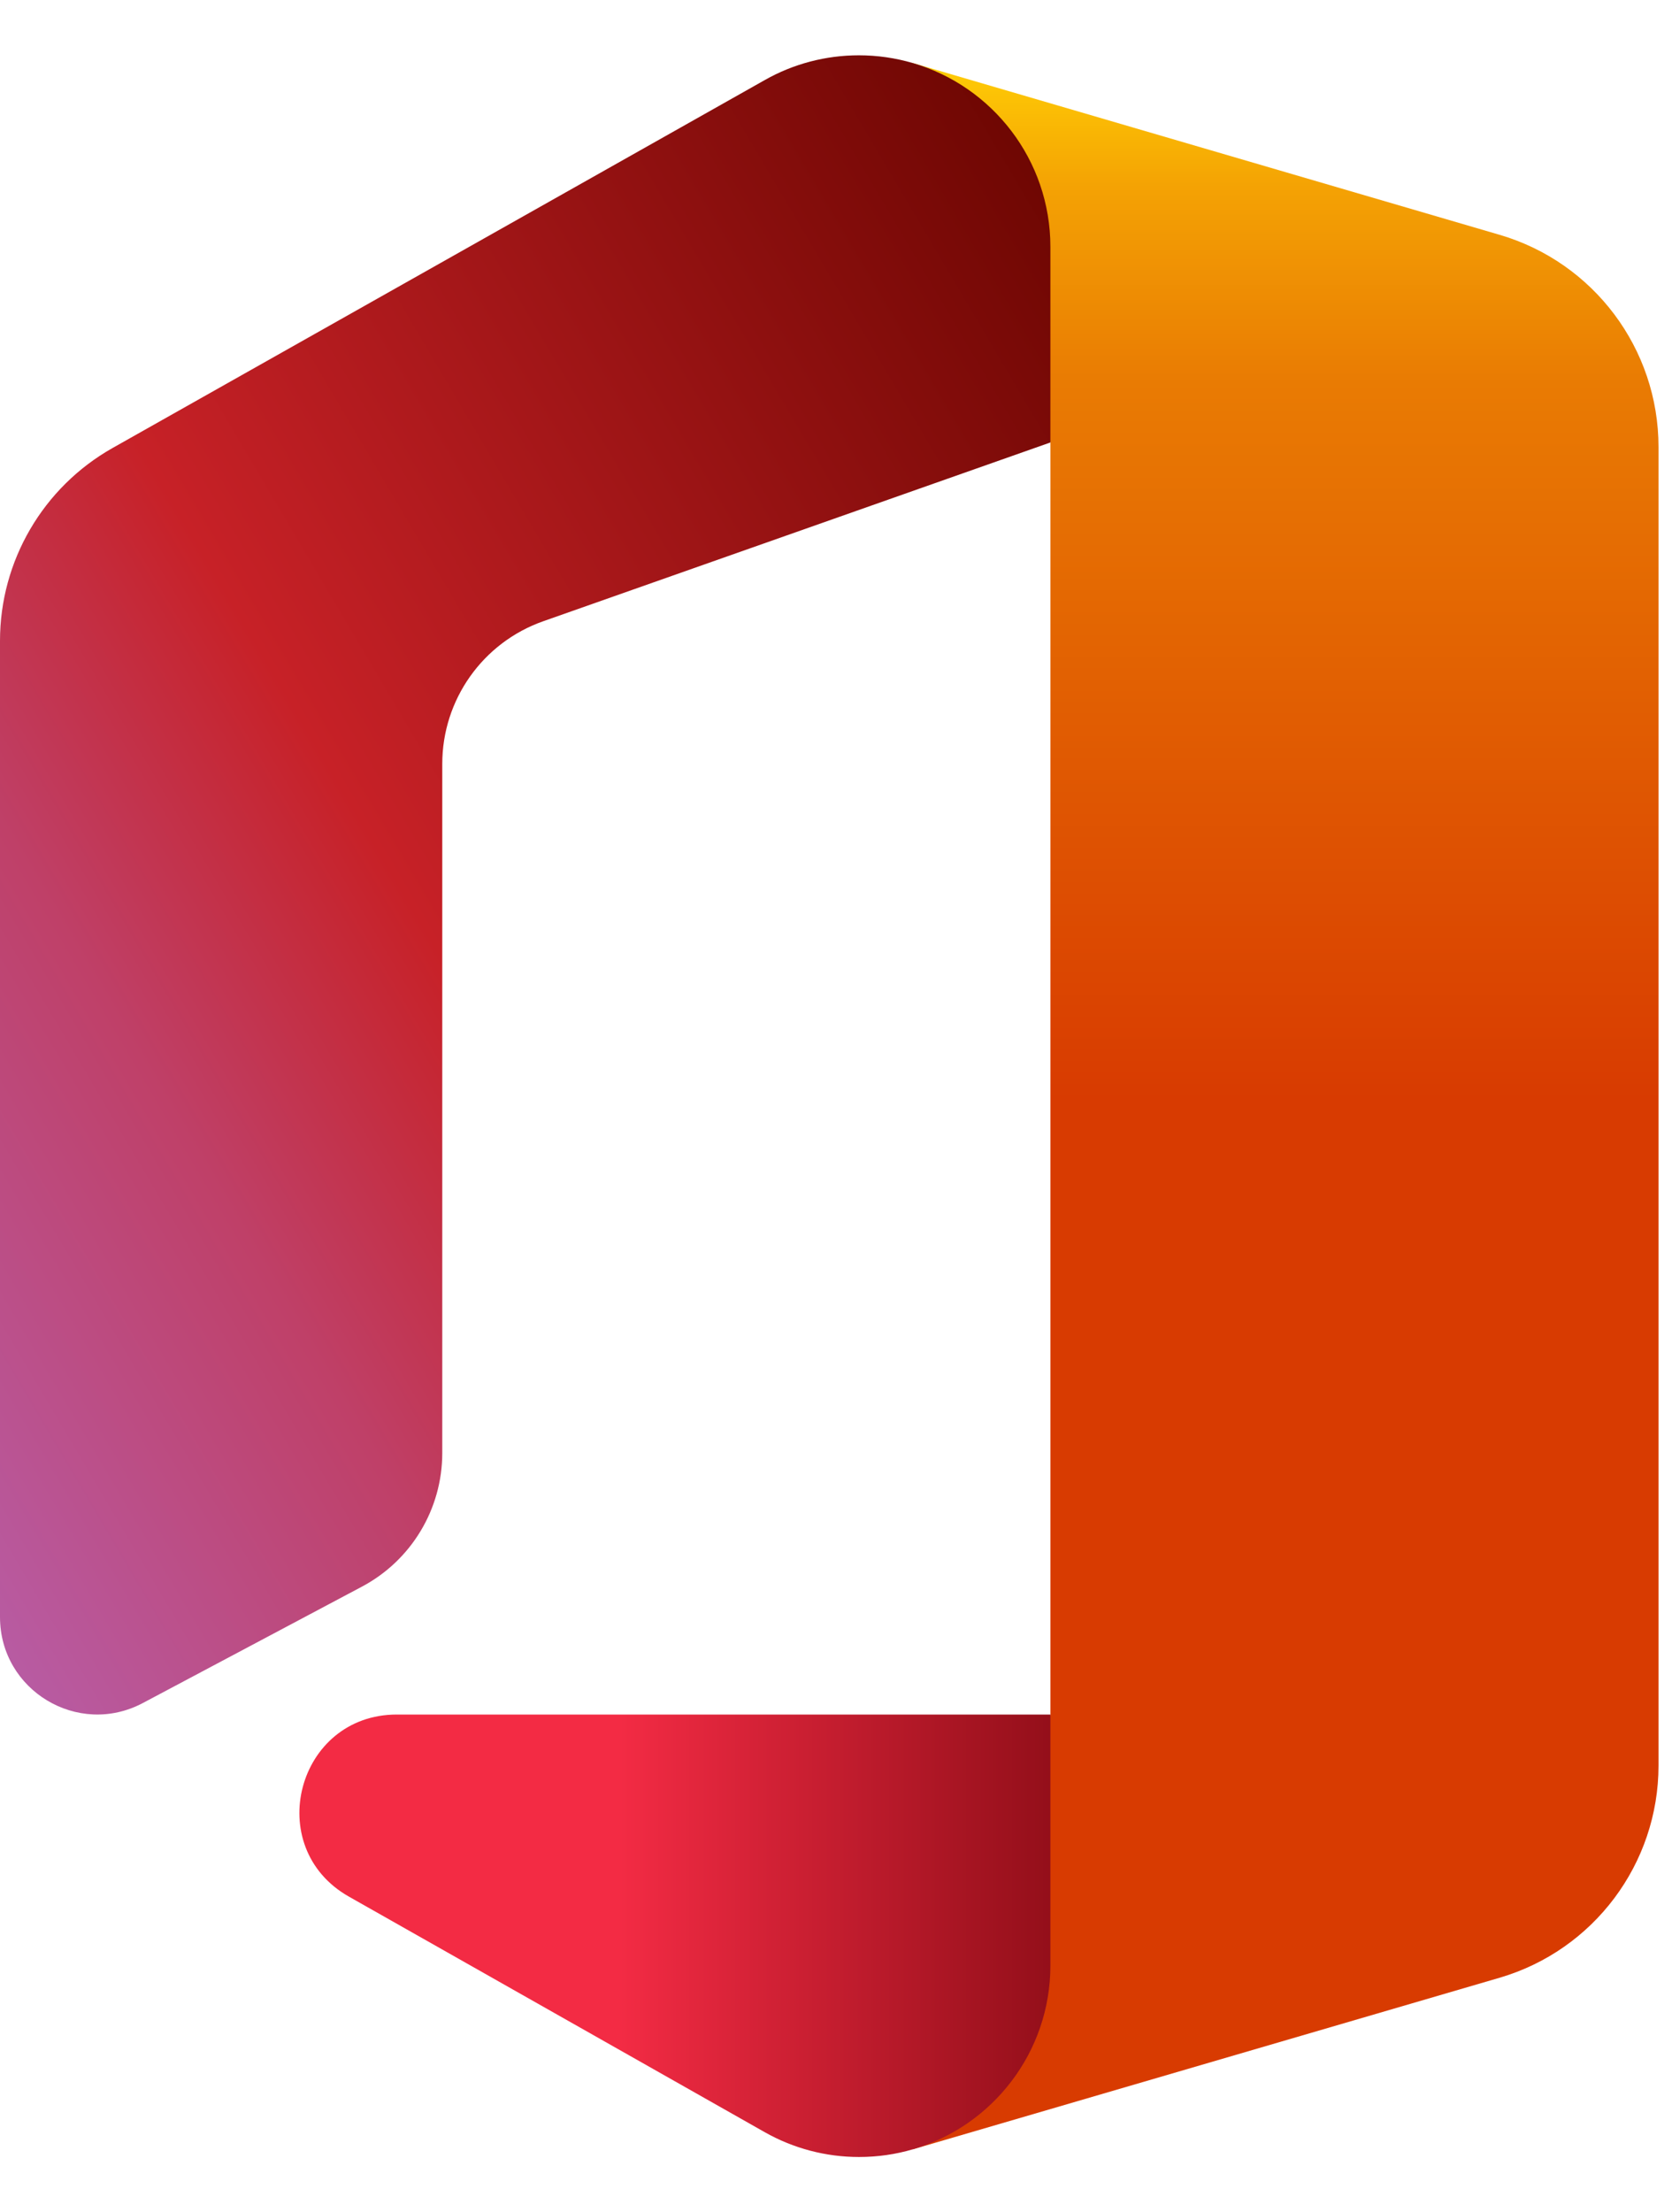 <svg width="31" height="41" viewBox="0 0 31 41" fill="none" xmlns="http://www.w3.org/2000/svg">
<g clip-path="url(#clip0_970_198246)">
<path d="M19.475 8.201V31.774L16.923 39.833L27.8 36.654C29.548 36.144 30.75 34.54 30.75 32.72V8.285C30.75 6.464 29.549 4.862 27.801 4.351L16.923 1.168L19.475 8.201Z" fill="url(#paint0_linear_970_198246)"/>
<path d="M14.179 1.484L2.085 8.304C0.797 9.032 0 10.397 0 11.875V29.968C0 31.329 1.448 32.2 2.65 31.561L6.712 29.404C7.628 28.917 8.2 27.965 8.2 26.928V14.157C8.2 12.968 8.95 11.908 10.073 11.513L19.475 8.2V4.576C19.475 2.963 18.398 1.598 16.923 1.168C16.605 1.075 16.271 1.025 15.923 1.025C15.312 1.025 14.711 1.182 14.179 1.484Z" fill="url(#paint1_linear_970_198246)"/>
<path d="M7.358 31.775C5.505 31.775 4.856 34.235 6.468 35.149L14.177 39.514C14.711 39.817 15.313 39.975 15.926 39.975C16.273 39.975 16.606 39.926 16.923 39.833C18.398 39.402 19.475 38.039 19.475 36.426V31.775H7.358Z" fill="url(#paint2_linear_970_198246)"/>
</g>
<defs>
<linearGradient id="paint0_linear_970_198246" x1="17.312" y1="1.168" x2="17.312" y2="37.655" gradientUnits="userSpaceOnUse">
<stop stop-color="#FFCD05"/>
<stop offset="0.063" stop-color="#F4A204"/>
<stop offset="0.162" stop-color="#E97B03"/>
<stop offset="0.527" stop-color="#D83B01"/>
<stop offset="1" stop-color="#D83B01"/>
</linearGradient>
<linearGradient id="paint1_linear_970_198246" x1="11.071" y1="-13.01" x2="-16.138" y2="3.054" gradientUnits="userSpaceOnUse">
<stop stop-color="#690500"/>
<stop offset="0.573" stop-color="#C72127"/>
<stop offset="0.756" stop-color="#BF4068"/>
<stop offset="1" stop-color="#B85BA2"/>
</linearGradient>
<linearGradient id="paint2_linear_970_198246" x1="11.486" y1="37.391" x2="19.475" y2="37.391" gradientUnits="userSpaceOnUse">
<stop stop-color="#F32B44"/>
<stop offset="1" stop-color="#940F1A"/>
</linearGradient>
<clipPath id="clip0_970_198246">
<rect width="30.75" height="41" fill="white"/>
</clipPath>
</defs>
</svg>
